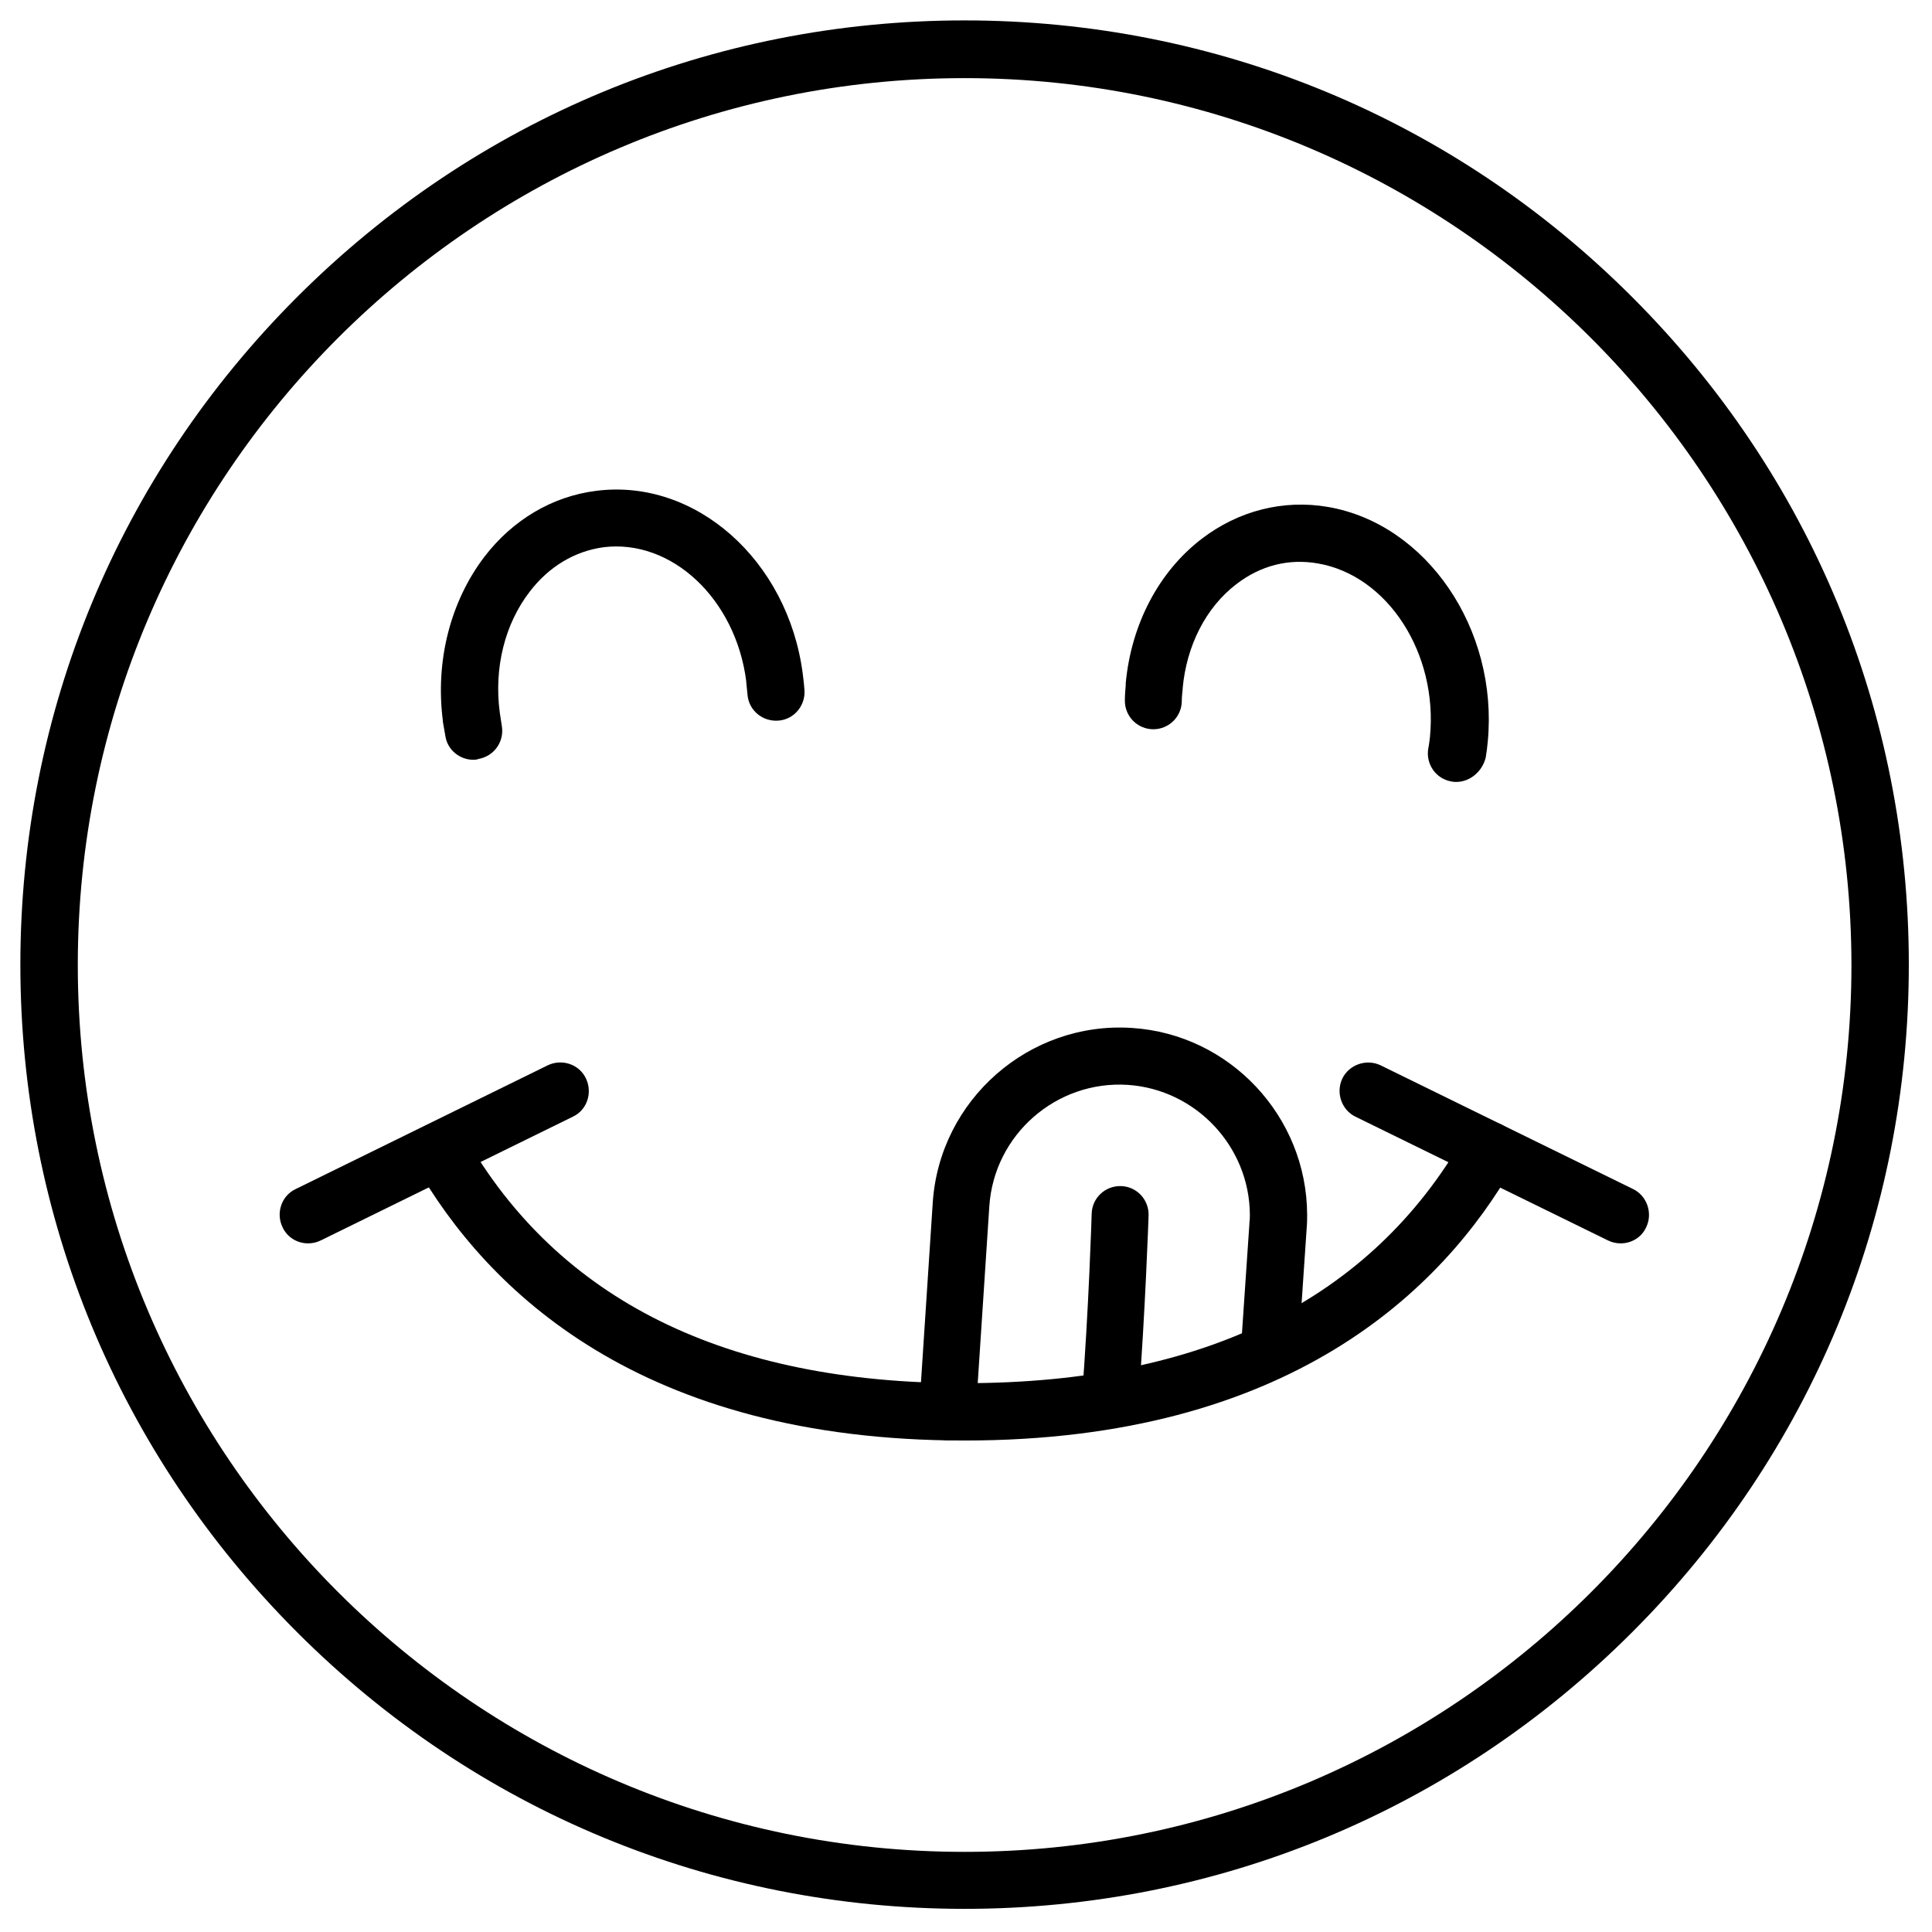 <svg xmlns="http://www.w3.org/2000/svg" xmlns:xlink="http://www.w3.org/1999/xlink" width="140" zoomAndPan="magnify" viewBox="0 0 104.88 105" height="140" preserveAspectRatio="xMidYMid meet" version="1.0"><defs><clipPath id="b1223c2225"><path d="M 1.047 1.109 L 103.68 1.109 L 103.68 103.742 L 1.047 103.742 Z M 1.047 1.109 " clip-rule="nonzero"/></clipPath></defs><g clip-path="url(#b1223c2225)"><path fill="#000000" d="M 52.363 4.246 C 25.781 4.246 4.168 25.867 4.168 52.445 C 4.168 79.027 25.785 100.645 52.363 100.645 C 78.945 100.645 100.562 79.027 100.562 52.445 C 100.539 25.867 78.926 4.246 52.363 4.246 Z M 52.363 103.742 C 38.668 103.742 25.781 98.406 16.086 88.707 C 6.387 79.004 1.047 66.141 1.047 52.426 C 1.047 38.73 6.383 25.844 16.086 16.145 C 25.785 6.445 38.648 1.109 52.363 1.109 C 66.062 1.109 78.949 6.441 88.645 16.145 C 98.348 25.844 103.68 38.707 103.68 52.426 C 103.68 66.121 98.348 79.008 88.645 88.707 C 78.949 98.406 66.062 103.742 52.363 103.742 Z M 52.363 103.742 " fill-opacity="1" fill-rule="evenodd"/></g><path fill="#000000" d="M 25.668 41.293 C 24.93 41.293 24.258 40.762 24.145 40 L 24.008 39.215 C 24.008 39.191 24.008 39.168 24.008 39.168 C 23.59 35.914 24.422 32.68 26.27 30.254 C 27.816 28.242 29.965 26.973 32.34 26.676 C 37.723 25.984 42.758 30.438 43.566 36.605 C 43.613 36.926 43.637 37.23 43.66 37.48 C 43.73 38.336 43.105 39.098 42.25 39.164 C 41.395 39.234 40.633 38.613 40.566 37.758 C 40.543 37.523 40.52 37.293 40.496 37.062 C 40.496 37.039 40.496 37.039 40.496 37.016 C 39.918 32.535 36.43 29.281 32.734 29.742 C 31.188 29.953 29.777 30.785 28.738 32.145 C 27.375 33.902 26.777 36.301 27.102 38.73 L 27.215 39.469 C 27.352 40.324 26.777 41.105 25.945 41.246 C 25.828 41.293 25.758 41.293 25.668 41.293 Z M 25.668 41.293 " fill-opacity="1" fill-rule="evenodd"/><path fill="#000000" d="M 79.086 42.496 C 78.992 42.496 78.926 42.496 78.832 42.473 C 77.977 42.336 77.422 41.523 77.562 40.691 C 77.609 40.461 77.633 40.23 77.656 40.047 C 78.094 35.496 75.348 31.27 71.559 30.621 C 69.965 30.344 68.441 30.738 67.125 31.754 C 65.488 33.004 64.422 35.082 64.215 37.414 L 64.215 37.461 C 64.191 37.691 64.168 37.898 64.168 38.086 C 64.168 38.941 63.477 39.633 62.621 39.633 C 61.766 39.633 61.074 38.941 61.074 38.086 C 61.074 37.785 61.098 37.508 61.121 37.23 L 61.121 37.133 C 61.418 33.926 62.922 31.062 65.254 29.281 C 67.242 27.758 69.688 27.133 72.113 27.551 C 77.469 28.473 81.375 34.18 80.797 40.301 C 80.773 40.598 80.727 40.926 80.684 41.176 C 80.496 41.938 79.824 42.496 79.086 42.496 Z M 79.086 42.496 " fill-opacity="1" fill-rule="evenodd"/><path fill="#000000" d="M 52.363 78.289 C 34.746 78.289 26.406 70.137 22.504 63.301 C 22.086 62.562 22.34 61.617 23.078 61.176 C 23.82 60.762 24.766 61.016 25.203 61.754 C 30.285 70.668 39.406 75.172 52.363 75.172 C 65.301 75.172 74.441 70.645 79.523 61.754 C 79.941 61.016 80.91 60.738 81.648 61.176 C 82.387 61.594 82.668 62.562 82.227 63.301 C 78.324 70.141 69.961 78.289 52.363 78.289 Z M 52.363 78.289 " fill-opacity="1" fill-rule="evenodd"/><path fill="#000000" d="M 16.684 67.574 C 16.105 67.574 15.551 67.254 15.297 66.699 C 14.926 65.938 15.227 64.988 16.012 64.621 L 29.707 57.898 C 30.469 57.531 31.414 57.828 31.785 58.613 C 32.152 59.379 31.855 60.324 31.07 60.691 L 17.375 67.414 C 17.145 67.527 16.914 67.574 16.684 67.574 Z M 16.684 67.574 " fill-opacity="1" fill-rule="evenodd"/><path fill="#000000" d="M 88.023 67.574 C 87.789 67.574 87.559 67.527 87.328 67.414 L 73.609 60.691 C 72.848 60.324 72.527 59.379 72.895 58.613 C 73.266 57.852 74.211 57.531 74.973 57.898 L 88.691 64.621 C 89.453 64.988 89.777 65.938 89.406 66.699 C 89.156 67.254 88.598 67.574 88.023 67.574 Z M 88.023 67.574 " fill-opacity="1" fill-rule="evenodd"/><path fill="#000000" d="M 60.285 77.621 C 60.238 77.621 60.215 77.621 60.172 77.621 C 59.316 77.551 58.672 76.812 58.738 75.961 C 59.109 71.227 59.27 66.031 59.27 65.961 C 59.293 65.105 60.008 64.438 60.863 64.461 C 61.719 64.484 62.387 65.199 62.363 66.055 C 62.363 66.102 62.18 71.363 61.812 76.168 C 61.789 77.02 61.094 77.645 60.285 77.621 Z M 60.285 77.621 " fill-opacity="1" fill-rule="evenodd"/><path fill="#000000" d="M 51.441 78.27 C 51.418 78.27 51.371 78.27 51.348 78.27 C 50.492 78.223 49.848 77.484 49.895 76.609 L 50.633 65.359 C 51.004 59.77 55.875 55.496 61.465 55.867 C 66.777 56.211 70.957 60.668 70.98 66.004 C 70.98 66.234 70.98 66.465 70.957 66.719 L 70.496 73.531 C 70.449 74.391 69.688 75.035 68.832 74.988 C 67.977 74.941 67.332 74.18 67.379 73.324 L 67.844 66.488 C 67.844 66.465 67.844 66.441 67.844 66.418 C 67.867 66.305 67.867 66.164 67.867 66.004 C 67.844 62.309 64.934 59.211 61.238 58.961 C 57.355 58.707 53.961 61.664 53.707 65.566 L 52.969 76.816 C 52.941 77.621 52.246 78.27 51.441 78.27 Z M 51.441 78.27 " fill-opacity="1" fill-rule="evenodd"/></svg>